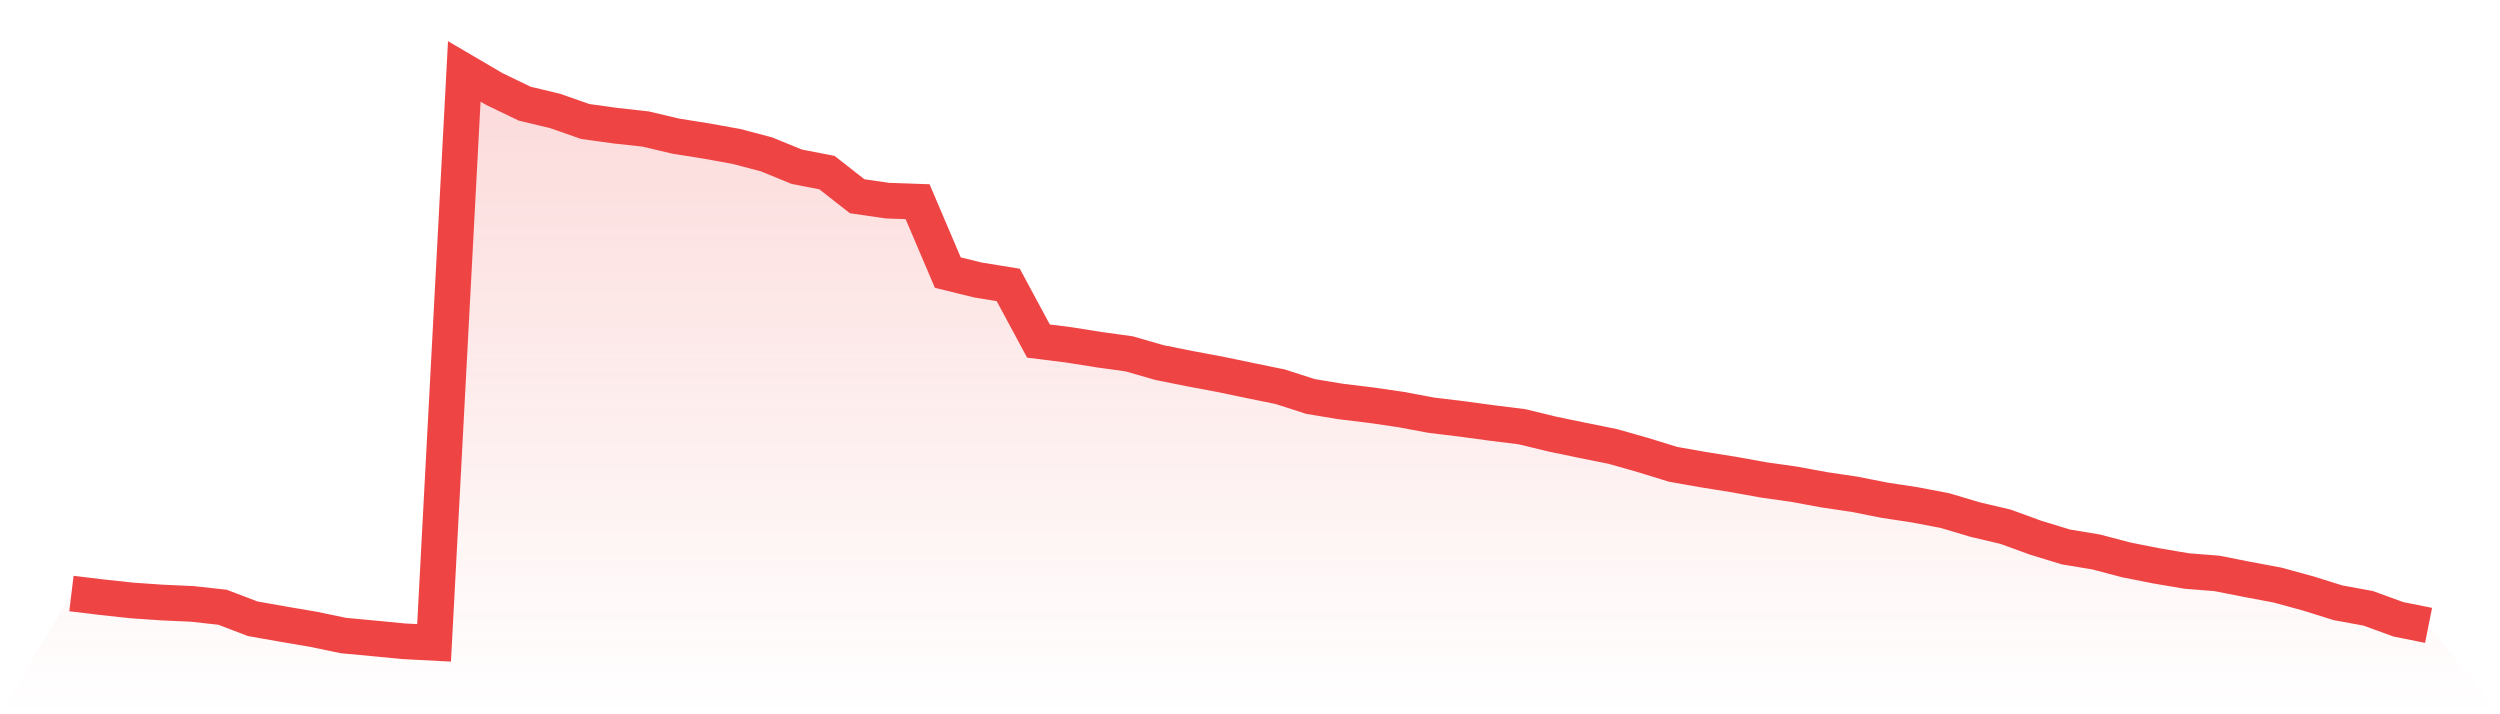 <svg viewBox="0 0 140 40" xmlns="http://www.w3.org/2000/svg">
<defs>
<linearGradient id="gradient" x1="0" x2="0" y1="0" y2="1">
<stop offset="0%" stop-color="#ef4444" stop-opacity="0.2"/>
<stop offset="100%" stop-color="#ef4444" stop-opacity="0"/>
</linearGradient>
</defs>
<path d="M4,33.238 L4,33.238 L5.692,33.443 L7.385,33.625 L9.077,33.742 L10.769,33.819 L12.462,34.006 L14.154,34.651 L15.846,34.95 L17.538,35.238 L19.231,35.59 L20.923,35.748 L22.615,35.912 L24.308,36 L26,4 L27.692,4.991 L29.385,5.806 L31.077,6.211 L32.769,6.803 L34.462,7.038 L36.154,7.225 L37.846,7.624 L39.538,7.894 L41.231,8.199 L42.923,8.644 L44.615,9.336 L46.308,9.665 L48,10.99 L49.692,11.236 L51.385,11.295 L53.077,15.265 L54.769,15.681 L56.462,15.957 L58.154,19.1 L59.846,19.311 L61.538,19.581 L63.231,19.815 L64.923,20.302 L66.615,20.642 L68.308,20.959 L70,21.311 L71.692,21.657 L73.385,22.202 L75.077,22.483 L76.769,22.689 L78.462,22.935 L80.154,23.252 L81.846,23.457 L83.538,23.686 L85.231,23.897 L86.923,24.307 L88.615,24.659 L90.308,24.999 L92,25.48 L93.692,26.002 L95.385,26.301 L97.077,26.571 L98.769,26.876 L100.462,27.116 L102.154,27.427 L103.846,27.679 L105.538,28.013 L107.231,28.271 L108.923,28.594 L110.615,29.098 L112.308,29.497 L114,30.113 L115.692,30.629 L117.385,30.91 L119.077,31.356 L120.769,31.69 L122.462,31.977 L124.154,32.112 L125.846,32.446 L127.538,32.763 L129.231,33.226 L130.923,33.754 L132.615,34.065 L134.308,34.681 L136,35.021 L140,40 L0,40 z" fill="url(#gradient)"/>
<path d="M4,33.238 L4,33.238 L5.692,33.443 L7.385,33.625 L9.077,33.742 L10.769,33.819 L12.462,34.006 L14.154,34.651 L15.846,34.95 L17.538,35.238 L19.231,35.59 L20.923,35.748 L22.615,35.912 L24.308,36 L26,4 L27.692,4.991 L29.385,5.806 L31.077,6.211 L32.769,6.803 L34.462,7.038 L36.154,7.225 L37.846,7.624 L39.538,7.894 L41.231,8.199 L42.923,8.644 L44.615,9.336 L46.308,9.665 L48,10.99 L49.692,11.236 L51.385,11.295 L53.077,15.265 L54.769,15.681 L56.462,15.957 L58.154,19.1 L59.846,19.311 L61.538,19.581 L63.231,19.815 L64.923,20.302 L66.615,20.642 L68.308,20.959 L70,21.311 L71.692,21.657 L73.385,22.202 L75.077,22.483 L76.769,22.689 L78.462,22.935 L80.154,23.252 L81.846,23.457 L83.538,23.686 L85.231,23.897 L86.923,24.307 L88.615,24.659 L90.308,24.999 L92,25.48 L93.692,26.002 L95.385,26.301 L97.077,26.571 L98.769,26.876 L100.462,27.116 L102.154,27.427 L103.846,27.679 L105.538,28.013 L107.231,28.271 L108.923,28.594 L110.615,29.098 L112.308,29.497 L114,30.113 L115.692,30.629 L117.385,30.91 L119.077,31.356 L120.769,31.69 L122.462,31.977 L124.154,32.112 L125.846,32.446 L127.538,32.763 L129.231,33.226 L130.923,33.754 L132.615,34.065 L134.308,34.681 L136,35.021" fill="none" stroke="#ef4444" stroke-width="2"/>
</svg>